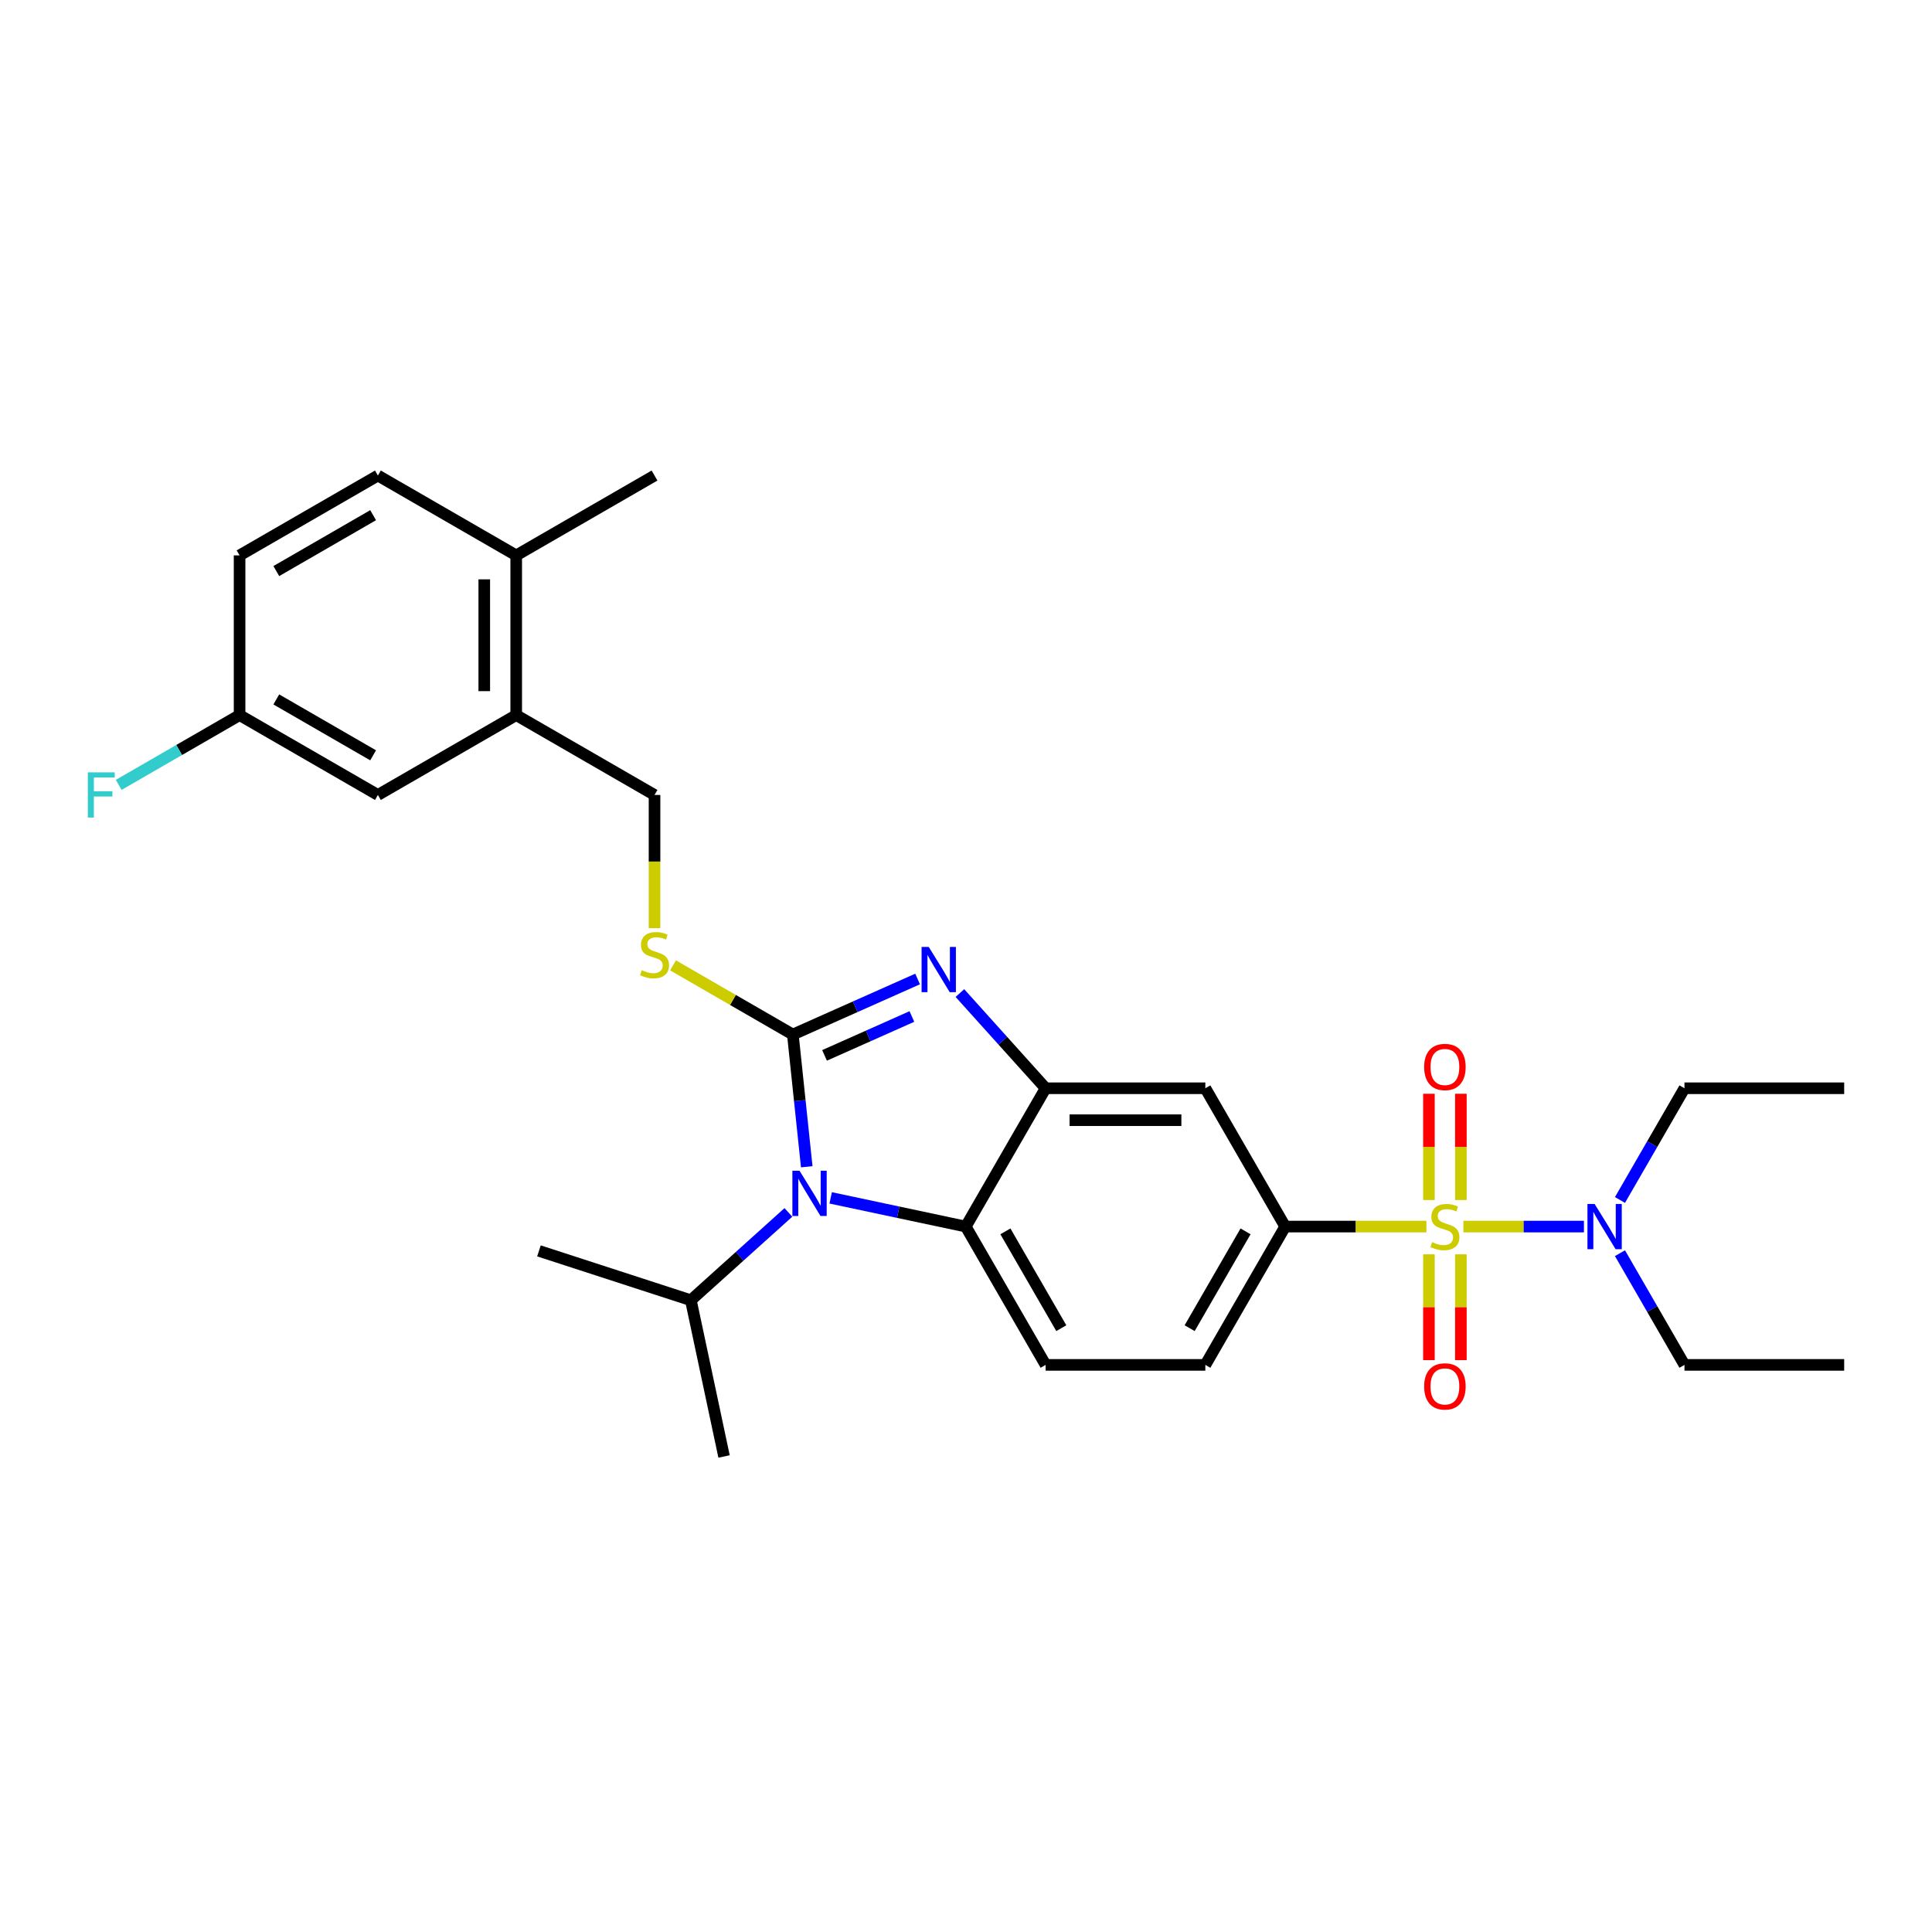 <?xml version='1.0' encoding='iso-8859-1'?>
<svg version='1.1' baseProfile='full'
              xmlns='http://www.w3.org/2000/svg'
                      xmlns:rdkit='http://www.rdkit.org/xml'
                      xmlns:xlink='http://www.w3.org/1999/xlink'
                  xml:space='preserve'
width='1000px' height='1000px' viewBox='0 0 1000 1000'>
<!-- END OF HEADER -->
<rect style='opacity:1.0;fill:#FFFFFF;stroke:none' width='1000' height='1000' x='0' y='0'> </rect>
<path class='bond-0' d='M 665.21,634.874 L 623.877,706.466' style='fill:none;fill-rule:evenodd;stroke:#000000;stroke-width:6px;stroke-linecap:butt;stroke-linejoin:miter;stroke-opacity:1' />
<path class='bond-0' d='M 644.692,637.346 L 615.759,687.461' style='fill:none;fill-rule:evenodd;stroke:#000000;stroke-width:6px;stroke-linecap:butt;stroke-linejoin:miter;stroke-opacity:1' />
<path class='bond-1' d='M 665.21,634.874 L 623.877,563.282' style='fill:none;fill-rule:evenodd;stroke:#000000;stroke-width:6px;stroke-linecap:butt;stroke-linejoin:miter;stroke-opacity:1' />
<path class='bond-2' d='M 665.21,634.874 L 701.758,634.874' style='fill:none;fill-rule:evenodd;stroke:#000000;stroke-width:6px;stroke-linecap:butt;stroke-linejoin:miter;stroke-opacity:1' />
<path class='bond-2' d='M 701.758,634.874 L 738.305,634.874' style='fill:none;fill-rule:evenodd;stroke:#CCCC00;stroke-width:6px;stroke-linecap:butt;stroke-linejoin:miter;stroke-opacity:1' />
<path class='bond-3' d='M 623.877,706.466 L 541.21,706.466' style='fill:none;fill-rule:evenodd;stroke:#000000;stroke-width:6px;stroke-linecap:butt;stroke-linejoin:miter;stroke-opacity:1' />
<path class='bond-4' d='M 541.21,706.466 L 499.876,634.874' style='fill:none;fill-rule:evenodd;stroke:#000000;stroke-width:6px;stroke-linecap:butt;stroke-linejoin:miter;stroke-opacity:1' />
<path class='bond-4' d='M 549.328,687.461 L 520.395,637.346' style='fill:none;fill-rule:evenodd;stroke:#000000;stroke-width:6px;stroke-linecap:butt;stroke-linejoin:miter;stroke-opacity:1' />
<path class='bond-5' d='M 623.877,563.282 L 541.21,563.282' style='fill:none;fill-rule:evenodd;stroke:#000000;stroke-width:6px;stroke-linecap:butt;stroke-linejoin:miter;stroke-opacity:1' />
<path class='bond-5' d='M 611.477,579.816 L 553.61,579.816' style='fill:none;fill-rule:evenodd;stroke:#000000;stroke-width:6px;stroke-linecap:butt;stroke-linejoin:miter;stroke-opacity:1' />
<path class='bond-6' d='M 757.45,634.874 L 788.645,634.874' style='fill:none;fill-rule:evenodd;stroke:#CCCC00;stroke-width:6px;stroke-linecap:butt;stroke-linejoin:miter;stroke-opacity:1' />
<path class='bond-6' d='M 788.645,634.874 L 819.839,634.874' style='fill:none;fill-rule:evenodd;stroke:#0000FF;stroke-width:6px;stroke-linecap:butt;stroke-linejoin:miter;stroke-opacity:1' />
<path class='bond-7' d='M 739.611,649.242 L 739.611,676.619' style='fill:none;fill-rule:evenodd;stroke:#CCCC00;stroke-width:6px;stroke-linecap:butt;stroke-linejoin:miter;stroke-opacity:1' />
<path class='bond-7' d='M 739.611,676.619 L 739.611,703.996' style='fill:none;fill-rule:evenodd;stroke:#FF0000;stroke-width:6px;stroke-linecap:butt;stroke-linejoin:miter;stroke-opacity:1' />
<path class='bond-7' d='M 756.144,649.242 L 756.144,676.619' style='fill:none;fill-rule:evenodd;stroke:#CCCC00;stroke-width:6px;stroke-linecap:butt;stroke-linejoin:miter;stroke-opacity:1' />
<path class='bond-7' d='M 756.144,676.619 L 756.144,703.996' style='fill:none;fill-rule:evenodd;stroke:#FF0000;stroke-width:6px;stroke-linecap:butt;stroke-linejoin:miter;stroke-opacity:1' />
<path class='bond-8' d='M 756.144,621.135 L 756.144,593.633' style='fill:none;fill-rule:evenodd;stroke:#CCCC00;stroke-width:6px;stroke-linecap:butt;stroke-linejoin:miter;stroke-opacity:1' />
<path class='bond-8' d='M 756.144,593.633 L 756.144,566.132' style='fill:none;fill-rule:evenodd;stroke:#FF0000;stroke-width:6px;stroke-linecap:butt;stroke-linejoin:miter;stroke-opacity:1' />
<path class='bond-8' d='M 739.611,621.135 L 739.611,593.633' style='fill:none;fill-rule:evenodd;stroke:#CCCC00;stroke-width:6px;stroke-linecap:butt;stroke-linejoin:miter;stroke-opacity:1' />
<path class='bond-8' d='M 739.611,593.633 L 739.611,566.132' style='fill:none;fill-rule:evenodd;stroke:#FF0000;stroke-width:6px;stroke-linecap:butt;stroke-linejoin:miter;stroke-opacity:1' />
<path class='bond-9' d='M 541.21,563.282 L 499.876,634.874' style='fill:none;fill-rule:evenodd;stroke:#000000;stroke-width:6px;stroke-linecap:butt;stroke-linejoin:miter;stroke-opacity:1' />
<path class='bond-10' d='M 541.21,563.282 L 519.025,538.643' style='fill:none;fill-rule:evenodd;stroke:#000000;stroke-width:6px;stroke-linecap:butt;stroke-linejoin:miter;stroke-opacity:1' />
<path class='bond-10' d='M 519.025,538.643 L 496.84,514.005' style='fill:none;fill-rule:evenodd;stroke:#0000FF;stroke-width:6px;stroke-linecap:butt;stroke-linejoin:miter;stroke-opacity:1' />
<path class='bond-11' d='M 499.876,634.874 L 464.918,627.444' style='fill:none;fill-rule:evenodd;stroke:#000000;stroke-width:6px;stroke-linecap:butt;stroke-linejoin:miter;stroke-opacity:1' />
<path class='bond-11' d='M 464.918,627.444 L 429.961,620.013' style='fill:none;fill-rule:evenodd;stroke:#0000FF;stroke-width:6px;stroke-linecap:butt;stroke-linejoin:miter;stroke-opacity:1' />
<path class='bond-12' d='M 417.568,603.914 L 413.971,569.693' style='fill:none;fill-rule:evenodd;stroke:#0000FF;stroke-width:6px;stroke-linecap:butt;stroke-linejoin:miter;stroke-opacity:1' />
<path class='bond-12' d='M 413.971,569.693 L 410.374,535.472' style='fill:none;fill-rule:evenodd;stroke:#000000;stroke-width:6px;stroke-linecap:butt;stroke-linejoin:miter;stroke-opacity:1' />
<path class='bond-13' d='M 408.07,627.542 L 382.826,650.272' style='fill:none;fill-rule:evenodd;stroke:#0000FF;stroke-width:6px;stroke-linecap:butt;stroke-linejoin:miter;stroke-opacity:1' />
<path class='bond-13' d='M 382.826,650.272 L 357.582,673.002' style='fill:none;fill-rule:evenodd;stroke:#000000;stroke-width:6px;stroke-linecap:butt;stroke-linejoin:miter;stroke-opacity:1' />
<path class='bond-14' d='M 410.374,535.472 L 442.662,521.097' style='fill:none;fill-rule:evenodd;stroke:#000000;stroke-width:6px;stroke-linecap:butt;stroke-linejoin:miter;stroke-opacity:1' />
<path class='bond-14' d='M 442.662,521.097 L 474.949,506.722' style='fill:none;fill-rule:evenodd;stroke:#0000FF;stroke-width:6px;stroke-linecap:butt;stroke-linejoin:miter;stroke-opacity:1' />
<path class='bond-14' d='M 426.785,546.264 L 449.387,536.201' style='fill:none;fill-rule:evenodd;stroke:#000000;stroke-width:6px;stroke-linecap:butt;stroke-linejoin:miter;stroke-opacity:1' />
<path class='bond-14' d='M 449.387,536.201 L 471.988,526.138' style='fill:none;fill-rule:evenodd;stroke:#0000FF;stroke-width:6px;stroke-linecap:butt;stroke-linejoin:miter;stroke-opacity:1' />
<path class='bond-15' d='M 410.374,535.472 L 379.365,517.569' style='fill:none;fill-rule:evenodd;stroke:#000000;stroke-width:6px;stroke-linecap:butt;stroke-linejoin:miter;stroke-opacity:1' />
<path class='bond-15' d='M 379.365,517.569 L 348.355,499.666' style='fill:none;fill-rule:evenodd;stroke:#CCCC00;stroke-width:6px;stroke-linecap:butt;stroke-linejoin:miter;stroke-opacity:1' />
<path class='bond-16' d='M 338.783,480.4 L 338.783,445.936' style='fill:none;fill-rule:evenodd;stroke:#CCCC00;stroke-width:6px;stroke-linecap:butt;stroke-linejoin:miter;stroke-opacity:1' />
<path class='bond-16' d='M 338.783,445.936 L 338.783,411.472' style='fill:none;fill-rule:evenodd;stroke:#000000;stroke-width:6px;stroke-linecap:butt;stroke-linejoin:miter;stroke-opacity:1' />
<path class='bond-17' d='M 267.191,370.138 L 267.191,287.471' style='fill:none;fill-rule:evenodd;stroke:#000000;stroke-width:6px;stroke-linecap:butt;stroke-linejoin:miter;stroke-opacity:1' />
<path class='bond-17' d='M 250.657,357.738 L 250.657,299.871' style='fill:none;fill-rule:evenodd;stroke:#000000;stroke-width:6px;stroke-linecap:butt;stroke-linejoin:miter;stroke-opacity:1' />
<path class='bond-18' d='M 267.191,370.138 L 195.599,411.472' style='fill:none;fill-rule:evenodd;stroke:#000000;stroke-width:6px;stroke-linecap:butt;stroke-linejoin:miter;stroke-opacity:1' />
<path class='bond-19' d='M 267.191,370.138 L 338.783,411.472' style='fill:none;fill-rule:evenodd;stroke:#000000;stroke-width:6px;stroke-linecap:butt;stroke-linejoin:miter;stroke-opacity:1' />
<path class='bond-20' d='M 267.191,287.471 L 195.599,246.137' style='fill:none;fill-rule:evenodd;stroke:#000000;stroke-width:6px;stroke-linecap:butt;stroke-linejoin:miter;stroke-opacity:1' />
<path class='bond-21' d='M 267.191,287.471 L 338.783,246.137' style='fill:none;fill-rule:evenodd;stroke:#000000;stroke-width:6px;stroke-linecap:butt;stroke-linejoin:miter;stroke-opacity:1' />
<path class='bond-22' d='M 195.599,411.472 L 124.007,370.138' style='fill:none;fill-rule:evenodd;stroke:#000000;stroke-width:6px;stroke-linecap:butt;stroke-linejoin:miter;stroke-opacity:1' />
<path class='bond-22' d='M 193.127,390.953 L 143.012,362.02' style='fill:none;fill-rule:evenodd;stroke:#000000;stroke-width:6px;stroke-linecap:butt;stroke-linejoin:miter;stroke-opacity:1' />
<path class='bond-23' d='M 838.496,621.102 L 855.187,592.192' style='fill:none;fill-rule:evenodd;stroke:#0000FF;stroke-width:6px;stroke-linecap:butt;stroke-linejoin:miter;stroke-opacity:1' />
<path class='bond-23' d='M 855.187,592.192 L 871.878,563.282' style='fill:none;fill-rule:evenodd;stroke:#000000;stroke-width:6px;stroke-linecap:butt;stroke-linejoin:miter;stroke-opacity:1' />
<path class='bond-24' d='M 838.496,648.647 L 855.187,677.556' style='fill:none;fill-rule:evenodd;stroke:#0000FF;stroke-width:6px;stroke-linecap:butt;stroke-linejoin:miter;stroke-opacity:1' />
<path class='bond-24' d='M 855.187,677.556 L 871.878,706.466' style='fill:none;fill-rule:evenodd;stroke:#000000;stroke-width:6px;stroke-linecap:butt;stroke-linejoin:miter;stroke-opacity:1' />
<path class='bond-25' d='M 871.878,563.282 L 954.545,563.282' style='fill:none;fill-rule:evenodd;stroke:#000000;stroke-width:6px;stroke-linecap:butt;stroke-linejoin:miter;stroke-opacity:1' />
<path class='bond-26' d='M 871.878,706.466 L 954.545,706.466' style='fill:none;fill-rule:evenodd;stroke:#000000;stroke-width:6px;stroke-linecap:butt;stroke-linejoin:miter;stroke-opacity:1' />
<path class='bond-27' d='M 357.582,673.002 L 278.961,647.456' style='fill:none;fill-rule:evenodd;stroke:#000000;stroke-width:6px;stroke-linecap:butt;stroke-linejoin:miter;stroke-opacity:1' />
<path class='bond-28' d='M 357.582,673.002 L 374.769,753.863' style='fill:none;fill-rule:evenodd;stroke:#000000;stroke-width:6px;stroke-linecap:butt;stroke-linejoin:miter;stroke-opacity:1' />
<path class='bond-29' d='M 195.599,246.137 L 124.007,287.471' style='fill:none;fill-rule:evenodd;stroke:#000000;stroke-width:6px;stroke-linecap:butt;stroke-linejoin:miter;stroke-opacity:1' />
<path class='bond-29' d='M 193.127,266.656 L 143.012,295.589' style='fill:none;fill-rule:evenodd;stroke:#000000;stroke-width:6px;stroke-linecap:butt;stroke-linejoin:miter;stroke-opacity:1' />
<path class='bond-30' d='M 124.007,370.138 L 92.725,388.199' style='fill:none;fill-rule:evenodd;stroke:#000000;stroke-width:6px;stroke-linecap:butt;stroke-linejoin:miter;stroke-opacity:1' />
<path class='bond-30' d='M 92.725,388.199 L 61.442,406.26' style='fill:none;fill-rule:evenodd;stroke:#33CCCC;stroke-width:6px;stroke-linecap:butt;stroke-linejoin:miter;stroke-opacity:1' />
<path class='bond-31' d='M 124.007,370.138 L 124.007,287.471' style='fill:none;fill-rule:evenodd;stroke:#000000;stroke-width:6px;stroke-linecap:butt;stroke-linejoin:miter;stroke-opacity:1' />
<path  class='atom-4' d='M 741.264 642.909
Q 741.529 643.009, 742.62 643.472
Q 743.711 643.935, 744.902 644.232
Q 746.125 644.497, 747.315 644.497
Q 749.531 644.497, 750.821 643.439
Q 752.11 642.347, 752.11 640.463
Q 752.11 639.173, 751.449 638.379
Q 750.821 637.586, 749.829 637.156
Q 748.837 636.726, 747.183 636.23
Q 745.1 635.602, 743.843 635.006
Q 742.62 634.411, 741.727 633.155
Q 740.867 631.898, 740.867 629.782
Q 740.867 626.839, 742.851 625.02
Q 744.868 623.202, 748.837 623.202
Q 751.548 623.202, 754.623 624.491
L 753.863 627.037
Q 751.052 625.88, 748.936 625.88
Q 746.654 625.88, 745.398 626.839
Q 744.141 627.765, 744.174 629.385
Q 744.174 630.642, 744.802 631.402
Q 745.464 632.163, 746.39 632.593
Q 747.349 633.022, 748.936 633.518
Q 751.052 634.18, 752.309 634.841
Q 753.565 635.502, 754.458 636.858
Q 755.384 638.181, 755.384 640.463
Q 755.384 643.703, 753.201 645.456
Q 751.052 647.175, 747.448 647.175
Q 745.364 647.175, 743.777 646.712
Q 742.223 646.282, 740.371 645.522
L 741.264 642.909
' fill='#CCCC00'/>
<path  class='atom-5' d='M 737.131 717.608
Q 737.131 711.986, 739.908 708.845
Q 742.686 705.703, 747.878 705.703
Q 753.069 705.703, 755.847 708.845
Q 758.624 711.986, 758.624 717.608
Q 758.624 723.295, 755.814 726.536
Q 753.003 729.743, 747.878 729.743
Q 742.719 729.743, 739.908 726.536
Q 737.131 723.328, 737.131 717.608
M 747.878 727.098
Q 751.449 727.098, 753.367 724.717
Q 755.318 722.303, 755.318 717.608
Q 755.318 713.011, 753.367 710.697
Q 751.449 708.349, 747.878 708.349
Q 744.306 708.349, 742.355 710.663
Q 740.438 712.978, 740.438 717.608
Q 740.438 722.336, 742.355 724.717
Q 744.306 727.098, 747.878 727.098
' fill='#FF0000'/>
<path  class='atom-6' d='M 737.131 552.273
Q 737.131 546.652, 739.908 543.51
Q 742.686 540.369, 747.878 540.369
Q 753.069 540.369, 755.847 543.51
Q 758.624 546.652, 758.624 552.273
Q 758.624 557.961, 755.814 561.201
Q 753.003 564.409, 747.878 564.409
Q 742.719 564.409, 739.908 561.201
Q 737.131 557.994, 737.131 552.273
M 747.878 561.763
Q 751.449 561.763, 753.367 559.383
Q 755.318 556.969, 755.318 552.273
Q 755.318 547.677, 753.367 545.362
Q 751.449 543.014, 747.878 543.014
Q 744.306 543.014, 742.355 545.329
Q 740.438 547.644, 740.438 552.273
Q 740.438 557.002, 742.355 559.383
Q 744.306 561.763, 747.878 561.763
' fill='#FF0000'/>
<path  class='atom-9' d='M 413.84 605.981
L 421.512 618.381
Q 422.273 619.605, 423.496 621.82
Q 424.719 624.036, 424.786 624.168
L 424.786 605.981
L 427.894 605.981
L 427.894 629.392
L 424.686 629.392
L 416.453 615.835
Q 415.494 614.248, 414.469 612.429
Q 413.477 610.61, 413.179 610.048
L 413.179 629.392
L 410.137 629.392
L 410.137 605.981
L 413.84 605.981
' fill='#0000FF'/>
<path  class='atom-11' d='M 480.72 490.143
L 488.391 502.543
Q 489.152 503.767, 490.375 505.982
Q 491.599 508.198, 491.665 508.33
L 491.665 490.143
L 494.773 490.143
L 494.773 513.554
L 491.566 513.554
L 483.332 499.997
Q 482.373 498.41, 481.348 496.591
Q 480.356 494.772, 480.058 494.21
L 480.058 513.554
L 477.016 513.554
L 477.016 490.143
L 480.72 490.143
' fill='#0000FF'/>
<path  class='atom-12' d='M 332.169 502.174
Q 332.434 502.273, 333.525 502.736
Q 334.616 503.199, 335.807 503.497
Q 337.03 503.761, 338.22 503.761
Q 340.436 503.761, 341.725 502.703
Q 343.015 501.612, 343.015 499.727
Q 343.015 498.438, 342.354 497.644
Q 341.725 496.85, 340.733 496.421
Q 339.741 495.991, 338.088 495.495
Q 336.005 494.866, 334.748 494.271
Q 333.525 493.676, 332.632 492.419
Q 331.772 491.163, 331.772 489.047
Q 331.772 486.104, 333.756 484.285
Q 335.773 482.466, 339.741 482.466
Q 342.453 482.466, 345.528 483.756
L 344.768 486.302
Q 341.957 485.145, 339.841 485.145
Q 337.559 485.145, 336.303 486.104
Q 335.046 487.03, 335.079 488.65
Q 335.079 489.906, 335.707 490.667
Q 336.369 491.427, 337.295 491.857
Q 338.253 492.287, 339.841 492.783
Q 341.957 493.444, 343.213 494.106
Q 344.47 494.767, 345.363 496.123
Q 346.289 497.446, 346.289 499.727
Q 346.289 502.968, 344.106 504.72
Q 341.957 506.44, 338.353 506.44
Q 336.269 506.44, 334.682 505.977
Q 333.128 505.547, 331.276 504.786
L 332.169 502.174
' fill='#CCCC00'/>
<path  class='atom-16' d='M 825.37 623.169
L 833.041 635.569
Q 833.802 636.792, 835.025 639.008
Q 836.249 641.223, 836.315 641.355
L 836.315 623.169
L 839.423 623.169
L 839.423 646.58
L 836.216 646.58
L 827.982 633.022
Q 827.023 631.435, 825.998 629.617
Q 825.006 627.798, 824.708 627.236
L 824.708 646.58
L 821.666 646.58
L 821.666 623.169
L 825.37 623.169
' fill='#0000FF'/>
<path  class='atom-29' d='M 45.455 399.766
L 59.376 399.766
L 59.376 402.444
L 48.596 402.444
L 48.596 409.554
L 58.185 409.554
L 58.185 412.265
L 48.596 412.265
L 48.596 423.177
L 45.455 423.177
L 45.455 399.766
' fill='#33CCCC'/>
</svg>
